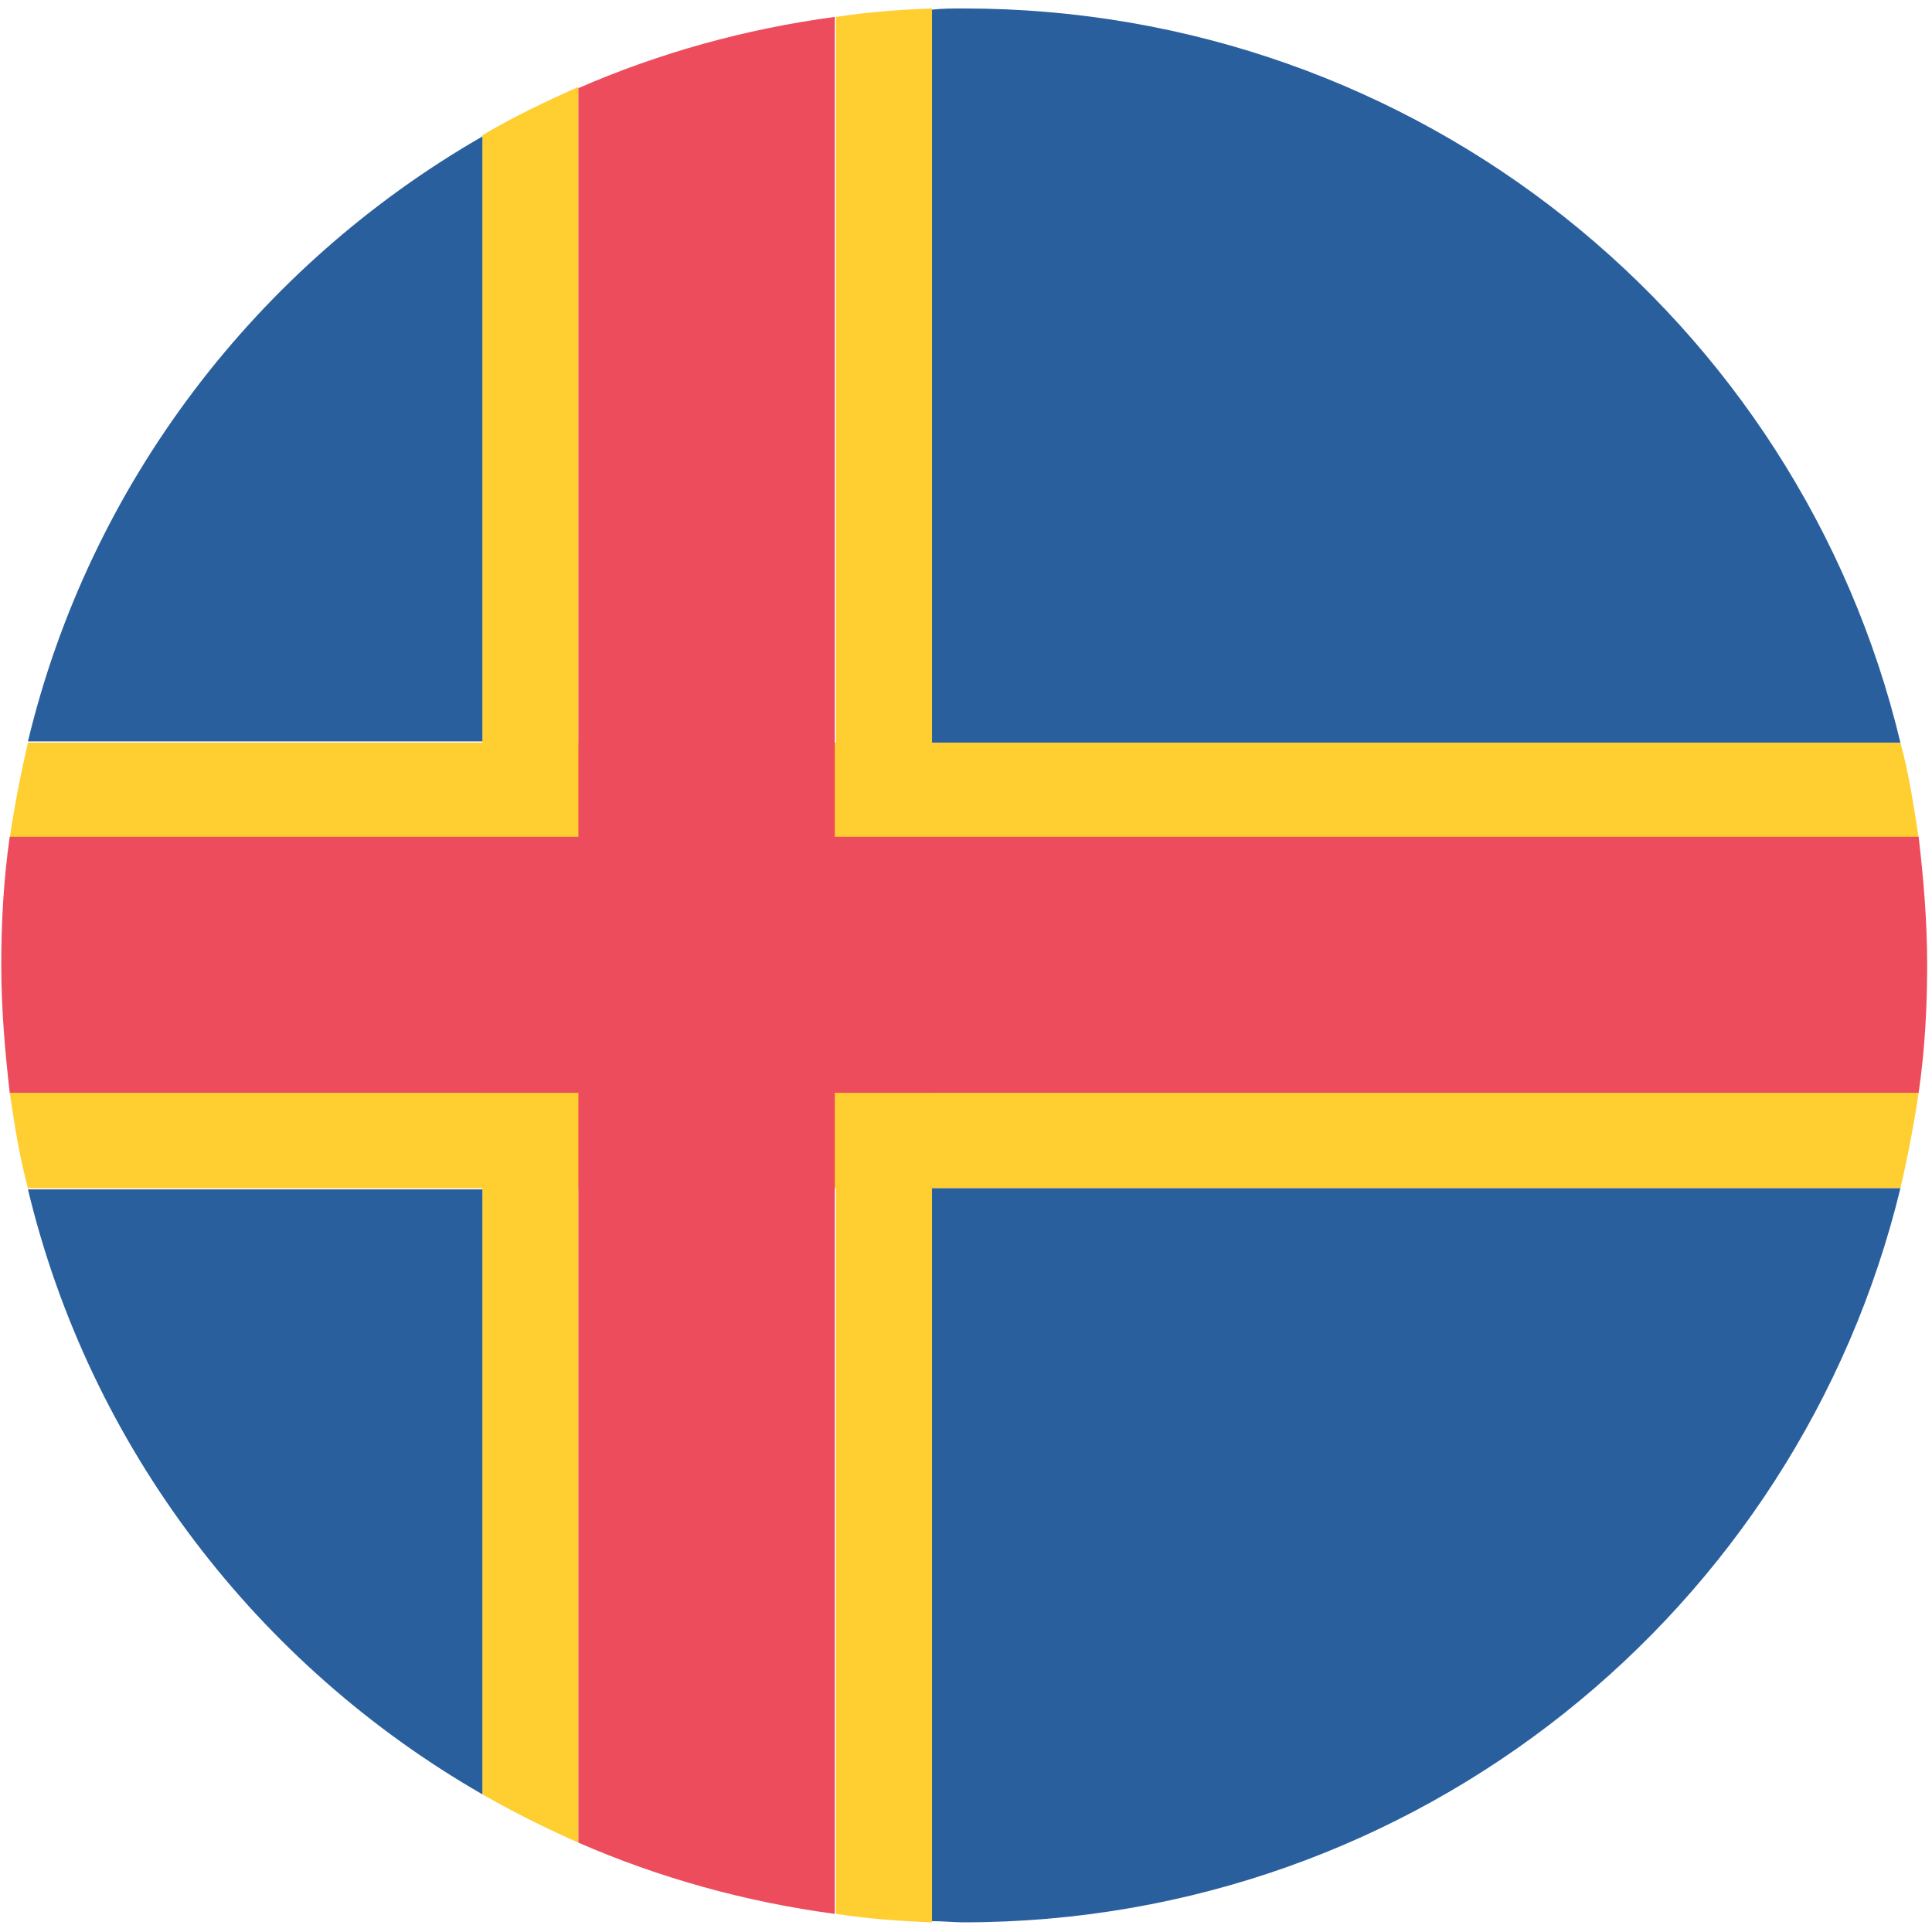 <svg width="32" height="32" viewBox="0 0 32 32" fill="none" xmlns="http://www.w3.org/2000/svg">
<path d="M31.779 13.88C31.698 13.34 31.618 12.82 31.477 12.3H0.463C0.342 12.82 0.242 13.34 0.161 13.88H31.779Z" fill="#FFCE31"/>
<path d="M0.161 18.1C0.242 18.64 0.322 19.16 0.463 19.68H31.477C31.598 19.16 31.698 18.64 31.779 18.1H0.161Z" fill="#FFCE31"/>
<path d="M9.58 1.44C9.037 1.68 8.493 1.94 7.99 2.24V29.72C8.514 30.02 9.037 30.28 9.58 30.52V1.44Z" fill="#FFCE31"/>
<path d="M13.847 0.28V31.7C14.37 31.78 14.893 31.82 15.437 31.84V0.14C14.893 0.16 14.37 0.2 13.847 0.28Z" fill="#FFCE31"/>
<path d="M0.021 15.98C0.021 16.7 0.081 17.4 0.161 18.1H31.779C31.88 17.4 31.92 16.7 31.92 15.98C31.92 15.26 31.86 14.56 31.779 13.86H0.161C0.061 14.56 0.021 15.26 0.021 15.98Z" fill="#ED4C5C"/>
<path d="M9.58 30.52C10.908 31.1 12.337 31.5 13.827 31.7V0.28C12.337 0.48 10.908 0.88 9.58 1.46V30.52Z" fill="#ED4C5C"/>
<path d="M7.99 12.28V2.26C4.267 4.4 1.489 8 0.463 12.28H7.99Z" fill="#2A5F9E"/>
<path d="M7.99 19.7V29.72C4.267 27.58 1.489 23.98 0.463 19.7H7.99Z" fill="#2A5F9E"/>
<path d="M15.96 0.14C15.779 0.14 15.598 0.14 15.437 0.16V12.3H31.477C29.806 5.32 23.507 0.14 15.96 0.14Z" fill="#2A5F9E"/>
<path d="M15.437 19.68V31.82C15.618 31.82 15.799 31.84 15.96 31.84C23.487 31.84 29.786 26.66 31.477 19.68H15.437Z" fill="#2A5F9E"/>
</svg>
